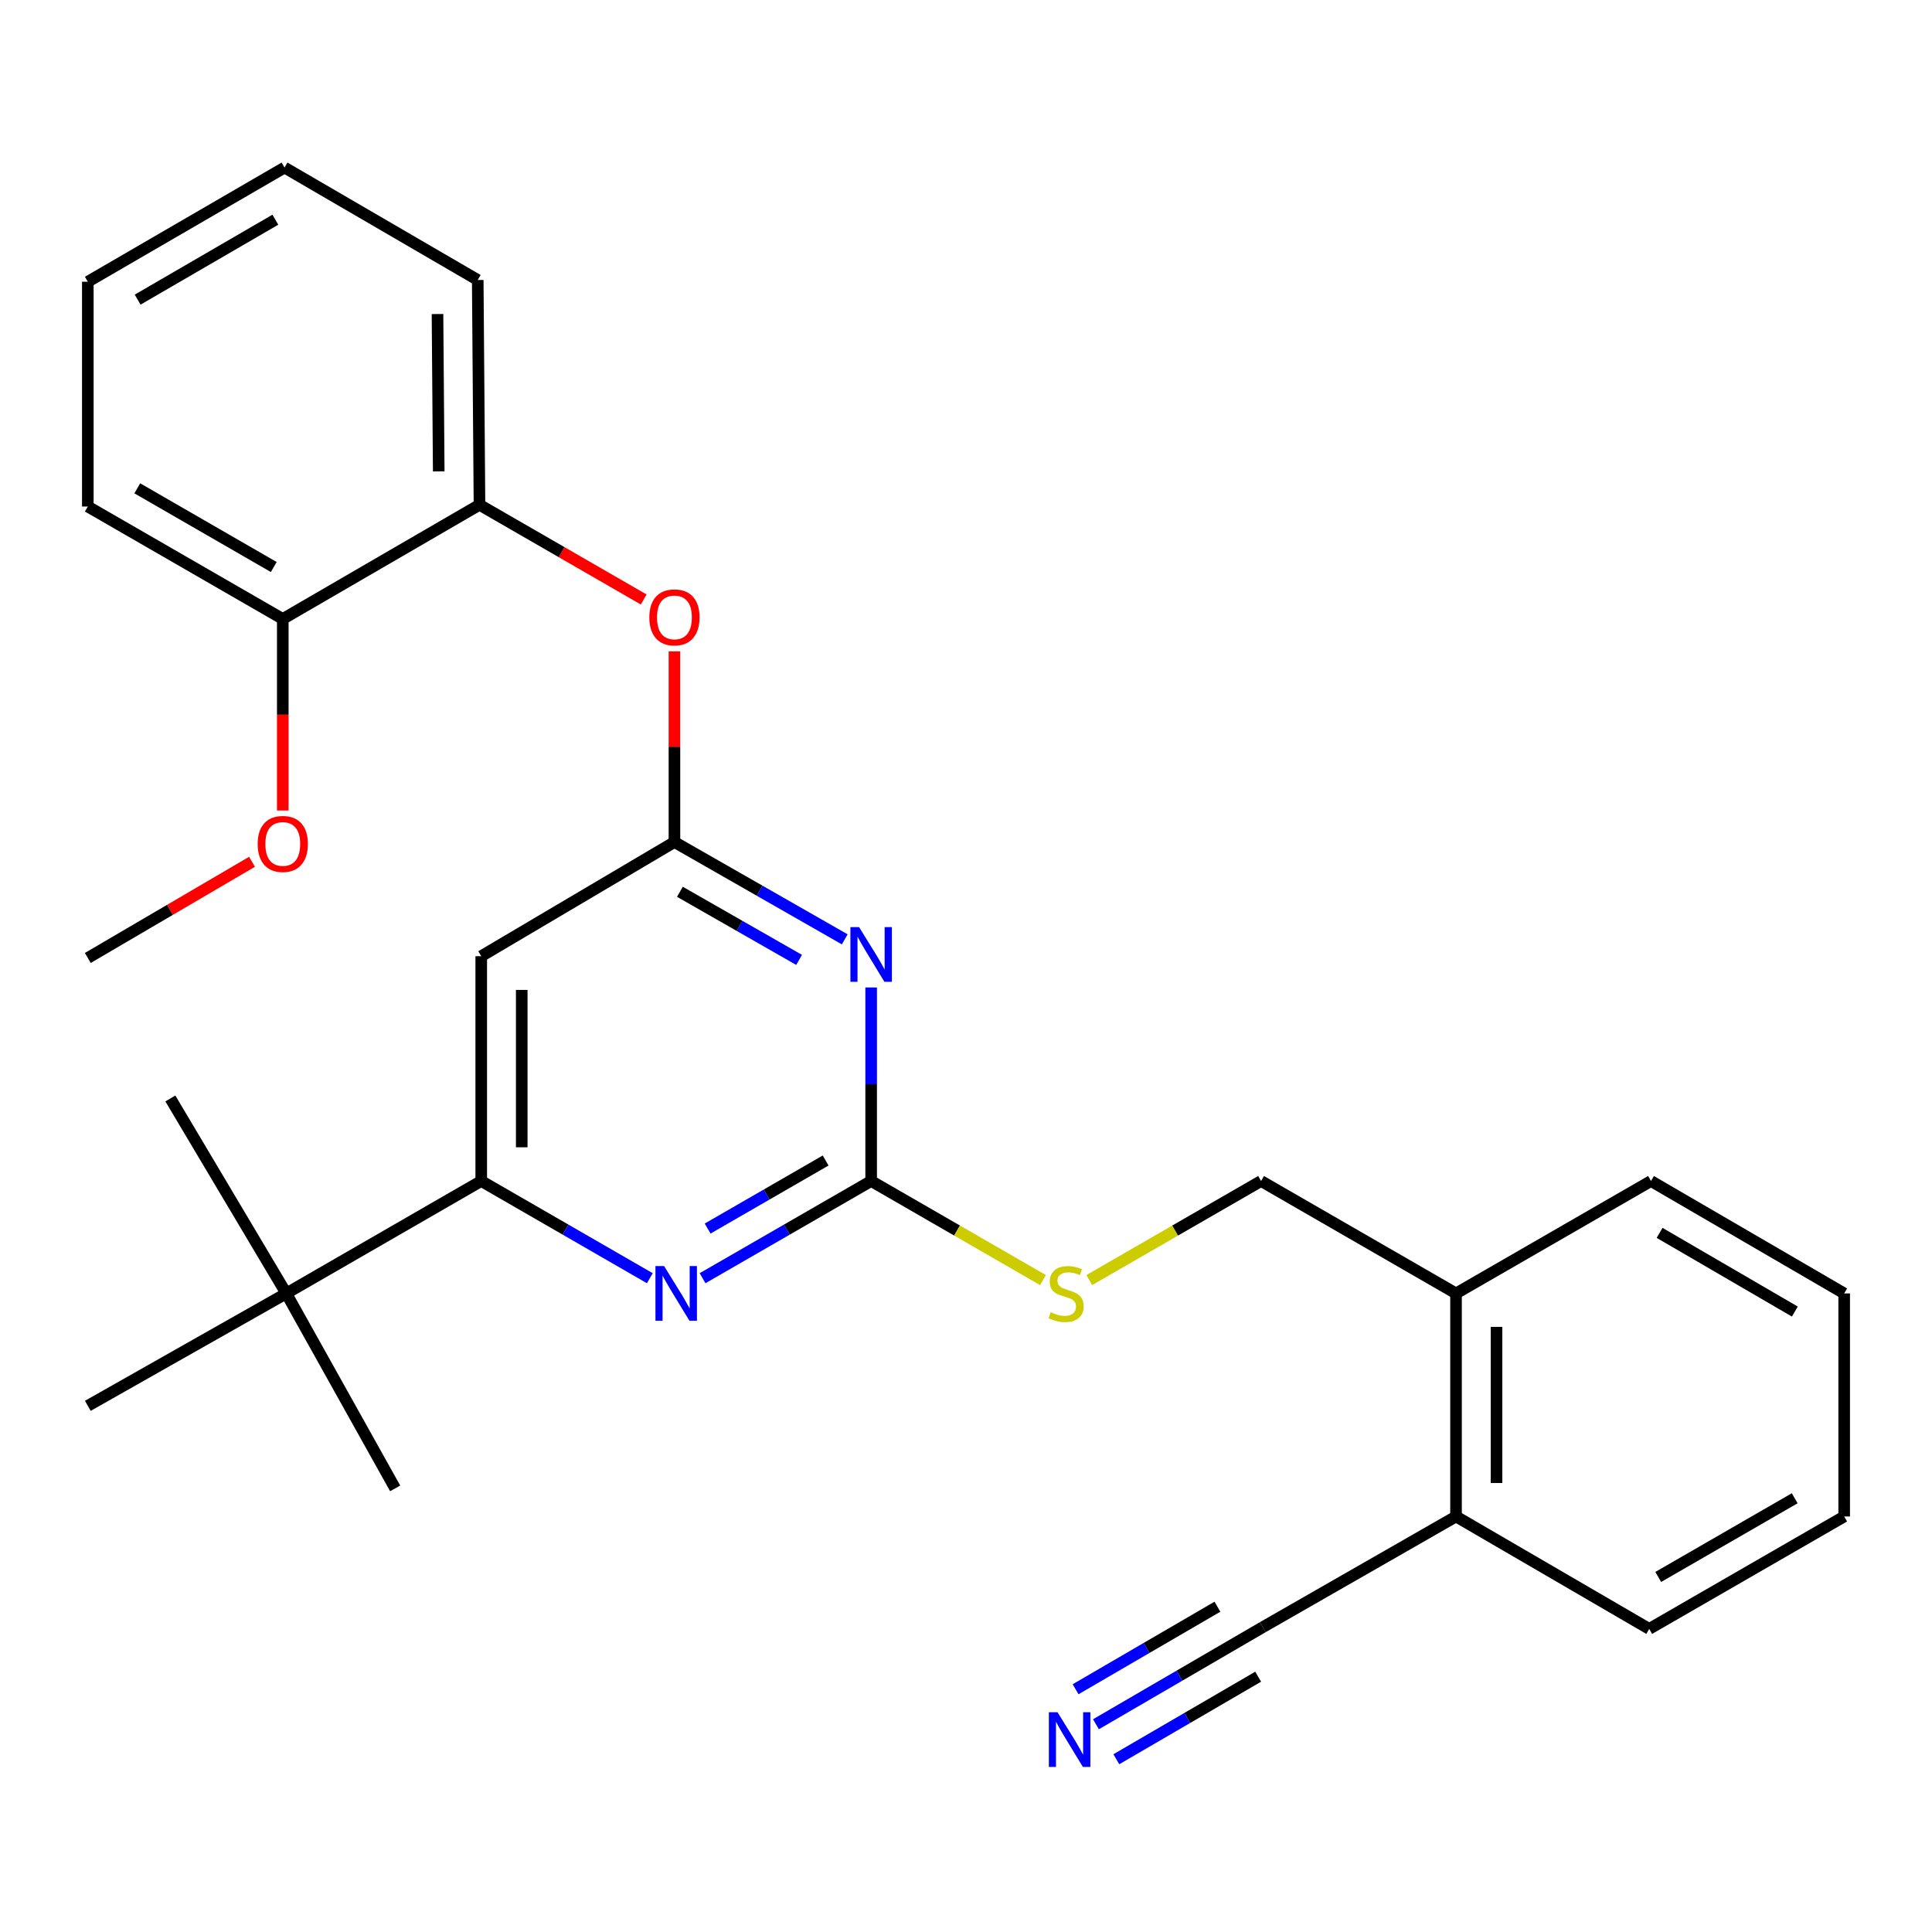 <?xml version='1.0' encoding='iso-8859-1'?>
<svg version='1.1' baseProfile='full'
              xmlns='http://www.w3.org/2000/svg'
                      xmlns:rdkit='http://www.rdkit.org/xml'
                      xmlns:xlink='http://www.w3.org/1999/xlink'
                  xml:space='preserve'
width='1000px' height='1000px' viewBox='0 0 1000 1000'>
<!-- END OF HEADER -->
<rect style='opacity:1.0;fill:#FFFFFF;stroke:none' width='1000' height='1000' x='0' y='0'> </rect>
<path class='bond-0' d='M 249.089,494.926 L 249.089,611.287' style='fill:none;fill-rule:evenodd;stroke:#000000;stroke-width:6px;stroke-linecap:butt;stroke-linejoin:miter;stroke-opacity:1' />
<path class='bond-0' d='M 270.049,512.38 L 270.049,593.833' style='fill:none;fill-rule:evenodd;stroke:#000000;stroke-width:6px;stroke-linecap:butt;stroke-linejoin:miter;stroke-opacity:1' />
<path class='bond-1' d='M 249.089,494.926 L 349.09,435.831' style='fill:none;fill-rule:evenodd;stroke:#000000;stroke-width:6px;stroke-linecap:butt;stroke-linejoin:miter;stroke-opacity:1' />
<path class='bond-2' d='M 249.089,611.287 L 148.18,669.474' style='fill:none;fill-rule:evenodd;stroke:#000000;stroke-width:6px;stroke-linecap:butt;stroke-linejoin:miter;stroke-opacity:1' />
<path class='bond-3' d='M 249.089,611.287 L 292.718,636.444' style='fill:none;fill-rule:evenodd;stroke:#000000;stroke-width:6px;stroke-linecap:butt;stroke-linejoin:miter;stroke-opacity:1' />
<path class='bond-3' d='M 292.718,636.444 L 336.347,661.601' style='fill:none;fill-rule:evenodd;stroke:#0000FF;stroke-width:6px;stroke-linecap:butt;stroke-linejoin:miter;stroke-opacity:1' />
<path class='bond-4' d='M 363.651,661.601 L 407.279,636.444' style='fill:none;fill-rule:evenodd;stroke:#0000FF;stroke-width:6px;stroke-linecap:butt;stroke-linejoin:miter;stroke-opacity:1' />
<path class='bond-4' d='M 407.279,636.444 L 450.908,611.287' style='fill:none;fill-rule:evenodd;stroke:#000000;stroke-width:6px;stroke-linecap:butt;stroke-linejoin:miter;stroke-opacity:1' />
<path class='bond-4' d='M 366.269,635.897 L 396.809,618.287' style='fill:none;fill-rule:evenodd;stroke:#0000FF;stroke-width:6px;stroke-linecap:butt;stroke-linejoin:miter;stroke-opacity:1' />
<path class='bond-4' d='M 396.809,618.287 L 427.349,600.677' style='fill:none;fill-rule:evenodd;stroke:#000000;stroke-width:6px;stroke-linecap:butt;stroke-linejoin:miter;stroke-opacity:1' />
<path class='bond-5' d='M 450.908,611.287 L 450.908,561.198' style='fill:none;fill-rule:evenodd;stroke:#000000;stroke-width:6px;stroke-linecap:butt;stroke-linejoin:miter;stroke-opacity:1' />
<path class='bond-5' d='M 450.908,561.198 L 450.908,511.109' style='fill:none;fill-rule:evenodd;stroke:#0000FF;stroke-width:6px;stroke-linecap:butt;stroke-linejoin:miter;stroke-opacity:1' />
<path class='bond-6' d='M 450.908,611.287 L 495.366,636.923' style='fill:none;fill-rule:evenodd;stroke:#000000;stroke-width:6px;stroke-linecap:butt;stroke-linejoin:miter;stroke-opacity:1' />
<path class='bond-6' d='M 495.366,636.923 L 539.825,662.559' style='fill:none;fill-rule:evenodd;stroke:#CCCC00;stroke-width:6px;stroke-linecap:butt;stroke-linejoin:miter;stroke-opacity:1' />
<path class='bond-7' d='M 437.236,486.205 L 393.163,461.018' style='fill:none;fill-rule:evenodd;stroke:#0000FF;stroke-width:6px;stroke-linecap:butt;stroke-linejoin:miter;stroke-opacity:1' />
<path class='bond-7' d='M 393.163,461.018 L 349.09,435.831' style='fill:none;fill-rule:evenodd;stroke:#000000;stroke-width:6px;stroke-linecap:butt;stroke-linejoin:miter;stroke-opacity:1' />
<path class='bond-7' d='M 413.615,496.846 L 382.764,479.216' style='fill:none;fill-rule:evenodd;stroke:#0000FF;stroke-width:6px;stroke-linecap:butt;stroke-linejoin:miter;stroke-opacity:1' />
<path class='bond-7' d='M 382.764,479.216 L 351.913,461.585' style='fill:none;fill-rule:evenodd;stroke:#000000;stroke-width:6px;stroke-linecap:butt;stroke-linejoin:miter;stroke-opacity:1' />
<path class='bond-8' d='M 349.09,435.831 L 349.09,386.485' style='fill:none;fill-rule:evenodd;stroke:#000000;stroke-width:6px;stroke-linecap:butt;stroke-linejoin:miter;stroke-opacity:1' />
<path class='bond-8' d='M 349.09,386.485 L 349.09,337.139' style='fill:none;fill-rule:evenodd;stroke:#FF0000;stroke-width:6px;stroke-linecap:butt;stroke-linejoin:miter;stroke-opacity:1' />
<path class='bond-9' d='M 333.178,310.295 L 290.68,285.789' style='fill:none;fill-rule:evenodd;stroke:#FF0000;stroke-width:6px;stroke-linecap:butt;stroke-linejoin:miter;stroke-opacity:1' />
<path class='bond-9' d='M 290.68,285.789 L 248.181,261.284' style='fill:none;fill-rule:evenodd;stroke:#000000;stroke-width:6px;stroke-linecap:butt;stroke-linejoin:miter;stroke-opacity:1' />
<path class='bond-10' d='M 147.272,86.725 L 45.455,145.831' style='fill:none;fill-rule:evenodd;stroke:#000000;stroke-width:6px;stroke-linecap:butt;stroke-linejoin:miter;stroke-opacity:1' />
<path class='bond-10' d='M 142.522,113.717 L 71.25,155.092' style='fill:none;fill-rule:evenodd;stroke:#000000;stroke-width:6px;stroke-linecap:butt;stroke-linejoin:miter;stroke-opacity:1' />
<path class='bond-11' d='M 147.272,86.725 L 247.273,144.923' style='fill:none;fill-rule:evenodd;stroke:#000000;stroke-width:6px;stroke-linecap:butt;stroke-linejoin:miter;stroke-opacity:1' />
<path class='bond-12' d='M 563.809,662.559 L 608.268,636.923' style='fill:none;fill-rule:evenodd;stroke:#CCCC00;stroke-width:6px;stroke-linecap:butt;stroke-linejoin:miter;stroke-opacity:1' />
<path class='bond-12' d='M 608.268,636.923 L 652.726,611.287' style='fill:none;fill-rule:evenodd;stroke:#000000;stroke-width:6px;stroke-linecap:butt;stroke-linejoin:miter;stroke-opacity:1' />
<path class='bond-13' d='M 652.726,611.287 L 753.635,669.474' style='fill:none;fill-rule:evenodd;stroke:#000000;stroke-width:6px;stroke-linecap:butt;stroke-linejoin:miter;stroke-opacity:1' />
<path class='bond-14' d='M 45.455,145.831 L 45.455,262.18' style='fill:none;fill-rule:evenodd;stroke:#000000;stroke-width:6px;stroke-linecap:butt;stroke-linejoin:miter;stroke-opacity:1' />
<path class='bond-15' d='M 45.455,262.18 L 146.364,320.379' style='fill:none;fill-rule:evenodd;stroke:#000000;stroke-width:6px;stroke-linecap:butt;stroke-linejoin:miter;stroke-opacity:1' />
<path class='bond-15' d='M 71.062,252.754 L 141.699,293.492' style='fill:none;fill-rule:evenodd;stroke:#000000;stroke-width:6px;stroke-linecap:butt;stroke-linejoin:miter;stroke-opacity:1' />
<path class='bond-16' d='M 853.636,843.113 L 954.545,784.926' style='fill:none;fill-rule:evenodd;stroke:#000000;stroke-width:6px;stroke-linecap:butt;stroke-linejoin:miter;stroke-opacity:1' />
<path class='bond-16' d='M 858.303,816.227 L 928.939,775.497' style='fill:none;fill-rule:evenodd;stroke:#000000;stroke-width:6px;stroke-linecap:butt;stroke-linejoin:miter;stroke-opacity:1' />
<path class='bond-17' d='M 853.636,843.113 L 753.635,784.926' style='fill:none;fill-rule:evenodd;stroke:#000000;stroke-width:6px;stroke-linecap:butt;stroke-linejoin:miter;stroke-opacity:1' />
<path class='bond-18' d='M 954.545,784.926 L 954.545,669.474' style='fill:none;fill-rule:evenodd;stroke:#000000;stroke-width:6px;stroke-linecap:butt;stroke-linejoin:miter;stroke-opacity:1' />
<path class='bond-19' d='M 148.18,669.474 L 45.455,727.66' style='fill:none;fill-rule:evenodd;stroke:#000000;stroke-width:6px;stroke-linecap:butt;stroke-linejoin:miter;stroke-opacity:1' />
<path class='bond-20' d='M 148.18,669.474 L 204.538,770.383' style='fill:none;fill-rule:evenodd;stroke:#000000;stroke-width:6px;stroke-linecap:butt;stroke-linejoin:miter;stroke-opacity:1' />
<path class='bond-21' d='M 148.18,669.474 L 88.177,568.564' style='fill:none;fill-rule:evenodd;stroke:#000000;stroke-width:6px;stroke-linecap:butt;stroke-linejoin:miter;stroke-opacity:1' />
<path class='bond-22' d='M 954.545,669.474 L 854.545,611.287' style='fill:none;fill-rule:evenodd;stroke:#000000;stroke-width:6px;stroke-linecap:butt;stroke-linejoin:miter;stroke-opacity:1' />
<path class='bond-22' d='M 929.004,678.862 L 859.004,638.131' style='fill:none;fill-rule:evenodd;stroke:#000000;stroke-width:6px;stroke-linecap:butt;stroke-linejoin:miter;stroke-opacity:1' />
<path class='bond-23' d='M 854.545,611.287 L 753.635,669.474' style='fill:none;fill-rule:evenodd;stroke:#000000;stroke-width:6px;stroke-linecap:butt;stroke-linejoin:miter;stroke-opacity:1' />
<path class='bond-24' d='M 753.635,669.474 L 753.635,784.926' style='fill:none;fill-rule:evenodd;stroke:#000000;stroke-width:6px;stroke-linecap:butt;stroke-linejoin:miter;stroke-opacity:1' />
<path class='bond-24' d='M 774.595,686.791 L 774.595,767.608' style='fill:none;fill-rule:evenodd;stroke:#000000;stroke-width:6px;stroke-linecap:butt;stroke-linejoin:miter;stroke-opacity:1' />
<path class='bond-25' d='M 753.635,784.926 L 653.634,842.205' style='fill:none;fill-rule:evenodd;stroke:#000000;stroke-width:6px;stroke-linecap:butt;stroke-linejoin:miter;stroke-opacity:1' />
<path class='bond-26' d='M 653.634,842.205 L 610.45,867.337' style='fill:none;fill-rule:evenodd;stroke:#000000;stroke-width:6px;stroke-linecap:butt;stroke-linejoin:miter;stroke-opacity:1' />
<path class='bond-26' d='M 610.45,867.337 L 567.266,892.469' style='fill:none;fill-rule:evenodd;stroke:#0000FF;stroke-width:6px;stroke-linecap:butt;stroke-linejoin:miter;stroke-opacity:1' />
<path class='bond-26' d='M 630.137,831.629 L 593.43,852.991' style='fill:none;fill-rule:evenodd;stroke:#000000;stroke-width:6px;stroke-linecap:butt;stroke-linejoin:miter;stroke-opacity:1' />
<path class='bond-26' d='M 593.43,852.991 L 556.723,874.354' style='fill:none;fill-rule:evenodd;stroke:#0000FF;stroke-width:6px;stroke-linecap:butt;stroke-linejoin:miter;stroke-opacity:1' />
<path class='bond-26' d='M 651.222,867.859 L 614.515,889.222' style='fill:none;fill-rule:evenodd;stroke:#000000;stroke-width:6px;stroke-linecap:butt;stroke-linejoin:miter;stroke-opacity:1' />
<path class='bond-26' d='M 614.515,889.222 L 577.809,910.584' style='fill:none;fill-rule:evenodd;stroke:#0000FF;stroke-width:6px;stroke-linecap:butt;stroke-linejoin:miter;stroke-opacity:1' />
<path class='bond-27' d='M 146.364,320.379 L 248.181,261.284' style='fill:none;fill-rule:evenodd;stroke:#000000;stroke-width:6px;stroke-linecap:butt;stroke-linejoin:miter;stroke-opacity:1' />
<path class='bond-28' d='M 146.364,320.379 L 146.364,369.945' style='fill:none;fill-rule:evenodd;stroke:#000000;stroke-width:6px;stroke-linecap:butt;stroke-linejoin:miter;stroke-opacity:1' />
<path class='bond-28' d='M 146.364,369.945 L 146.364,419.511' style='fill:none;fill-rule:evenodd;stroke:#FF0000;stroke-width:6px;stroke-linecap:butt;stroke-linejoin:miter;stroke-opacity:1' />
<path class='bond-29' d='M 248.181,261.284 L 247.273,144.923' style='fill:none;fill-rule:evenodd;stroke:#000000;stroke-width:6px;stroke-linecap:butt;stroke-linejoin:miter;stroke-opacity:1' />
<path class='bond-29' d='M 227.086,243.993 L 226.45,162.541' style='fill:none;fill-rule:evenodd;stroke:#000000;stroke-width:6px;stroke-linecap:butt;stroke-linejoin:miter;stroke-opacity:1' />
<path class='bond-30' d='M 130.44,446.065 L 87.947,470.95' style='fill:none;fill-rule:evenodd;stroke:#FF0000;stroke-width:6px;stroke-linecap:butt;stroke-linejoin:miter;stroke-opacity:1' />
<path class='bond-30' d='M 87.947,470.95 L 45.455,495.834' style='fill:none;fill-rule:evenodd;stroke:#000000;stroke-width:6px;stroke-linecap:butt;stroke-linejoin:miter;stroke-opacity:1' />
<path  class='atom-2' d='M 343.739 655.314
L 353.019 670.314
Q 353.939 671.794, 355.419 674.474
Q 356.899 677.154, 356.979 677.314
L 356.979 655.314
L 360.739 655.314
L 360.739 683.634
L 356.859 683.634
L 346.899 667.234
Q 345.739 665.314, 344.499 663.114
Q 343.299 660.914, 342.939 660.234
L 342.939 683.634
L 339.259 683.634
L 339.259 655.314
L 343.739 655.314
' fill='#0000FF'/>
<path  class='atom-4' d='M 444.648 479.858
L 453.928 494.858
Q 454.848 496.338, 456.328 499.018
Q 457.808 501.698, 457.888 501.858
L 457.888 479.858
L 461.648 479.858
L 461.648 508.178
L 457.768 508.178
L 447.808 491.778
Q 446.648 489.858, 445.408 487.658
Q 444.208 485.458, 443.848 484.778
L 443.848 508.178
L 440.168 508.178
L 440.168 479.858
L 444.648 479.858
' fill='#0000FF'/>
<path  class='atom-6' d='M 336.09 319.55
Q 336.09 312.75, 339.45 308.95
Q 342.81 305.15, 349.09 305.15
Q 355.37 305.15, 358.73 308.95
Q 362.09 312.75, 362.09 319.55
Q 362.09 326.43, 358.69 330.35
Q 355.29 334.23, 349.09 334.23
Q 342.85 334.23, 339.45 330.35
Q 336.09 326.47, 336.09 319.55
M 349.09 331.03
Q 353.41 331.03, 355.73 328.15
Q 358.09 325.23, 358.09 319.55
Q 358.09 313.99, 355.73 311.19
Q 353.41 308.35, 349.09 308.35
Q 344.77 308.35, 342.41 311.15
Q 340.09 313.95, 340.09 319.55
Q 340.09 325.27, 342.41 328.15
Q 344.77 331.03, 349.09 331.03
' fill='#FF0000'/>
<path  class='atom-8' d='M 543.817 679.194
Q 544.137 679.314, 545.457 679.874
Q 546.777 680.434, 548.217 680.794
Q 549.697 681.114, 551.137 681.114
Q 553.817 681.114, 555.377 679.834
Q 556.937 678.514, 556.937 676.234
Q 556.937 674.674, 556.137 673.714
Q 555.377 672.754, 554.177 672.234
Q 552.977 671.714, 550.977 671.114
Q 548.457 670.354, 546.937 669.634
Q 545.457 668.914, 544.377 667.394
Q 543.337 665.874, 543.337 663.314
Q 543.337 659.754, 545.737 657.554
Q 548.177 655.354, 552.977 655.354
Q 556.257 655.354, 559.977 656.914
L 559.057 659.994
Q 555.657 658.594, 553.097 658.594
Q 550.337 658.594, 548.817 659.754
Q 547.297 660.874, 547.337 662.834
Q 547.337 664.354, 548.097 665.274
Q 548.897 666.194, 550.017 666.714
Q 551.177 667.234, 553.097 667.834
Q 555.657 668.634, 557.177 669.434
Q 558.697 670.234, 559.777 671.874
Q 560.897 673.474, 560.897 676.234
Q 560.897 680.154, 558.257 682.274
Q 555.657 684.354, 551.297 684.354
Q 548.777 684.354, 546.857 683.794
Q 544.977 683.274, 542.737 682.354
L 543.817 679.194
' fill='#CCCC00'/>
<path  class='atom-23' d='M 547.373 886.243
L 556.653 901.243
Q 557.573 902.723, 559.053 905.403
Q 560.533 908.083, 560.613 908.243
L 560.613 886.243
L 564.373 886.243
L 564.373 914.563
L 560.493 914.563
L 550.533 898.163
Q 549.373 896.243, 548.133 894.043
Q 546.933 891.843, 546.573 891.163
L 546.573 914.563
L 542.893 914.563
L 542.893 886.243
L 547.373 886.243
' fill='#0000FF'/>
<path  class='atom-27' d='M 133.364 436.82
Q 133.364 430.02, 136.724 426.22
Q 140.084 422.42, 146.364 422.42
Q 152.644 422.42, 156.004 426.22
Q 159.364 430.02, 159.364 436.82
Q 159.364 443.7, 155.964 447.62
Q 152.564 451.5, 146.364 451.5
Q 140.124 451.5, 136.724 447.62
Q 133.364 443.74, 133.364 436.82
M 146.364 448.3
Q 150.684 448.3, 153.004 445.42
Q 155.364 442.5, 155.364 436.82
Q 155.364 431.26, 153.004 428.46
Q 150.684 425.62, 146.364 425.62
Q 142.044 425.62, 139.684 428.42
Q 137.364 431.22, 137.364 436.82
Q 137.364 442.54, 139.684 445.42
Q 142.044 448.3, 146.364 448.3
' fill='#FF0000'/>
</svg>
